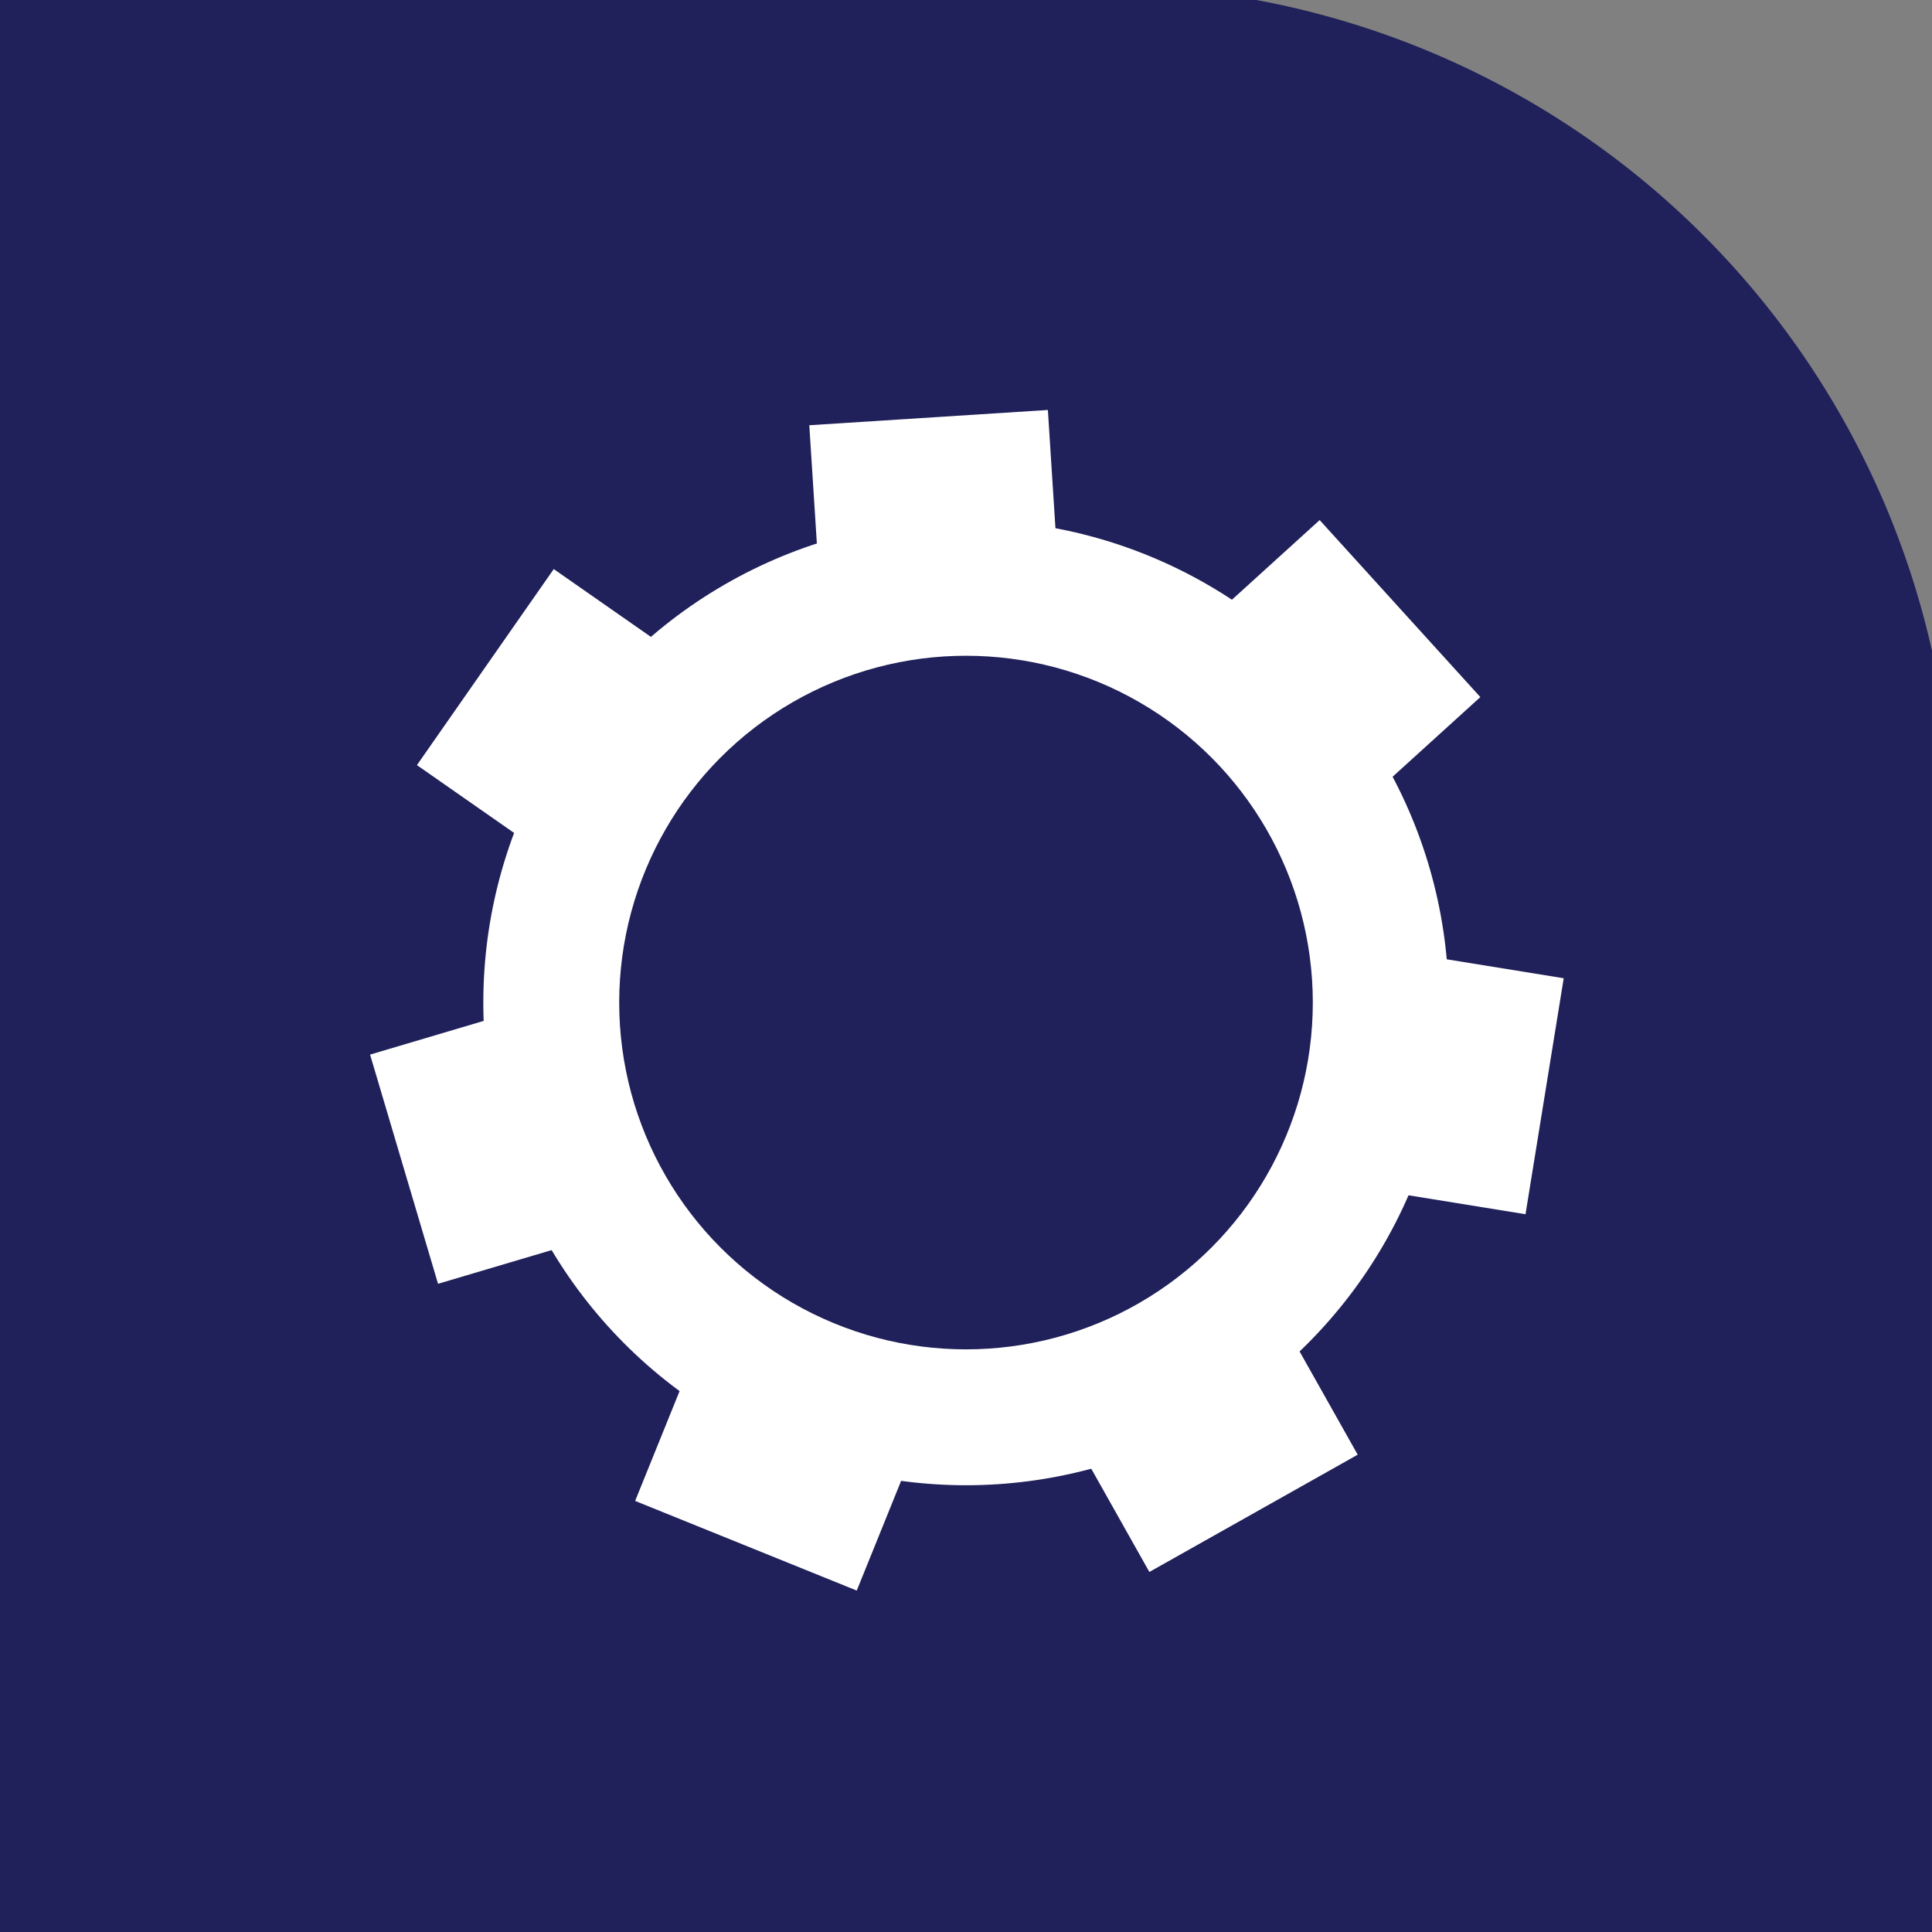 <svg xmlns="http://www.w3.org/2000/svg" width="129.027" height="129.027" viewBox="0 0 129.027 129.027"><rect x="0" y="0" width="129.027" height="129.027" fill="#808080" stroke="none"/><g id="Machine_learning_solutions" data-name="Machine learning solutions" transform="translate(0.001 0)"><path id="Path_216" data-name="Path 216" d="M2268.11,814.955h83.9a56.873,56.873,0,0,1,45.124,43.457v85.57H2268.11Z" transform="translate(-2268.11 -814.955)" fill="#20205a"></path><g id="Group_161" data-name="Group 161" transform="translate(24.714 27.38)"><ellipse id="Ellipse_11" data-name="Ellipse 11" cx="32.236" cy="32.236" rx="32.236" ry="32.236" transform="translate(7.563 7.339)" fill="#fff"></ellipse><g id="Group_160" data-name="Group 160" transform="translate(0 0)"><rect id="Rectangle_64" data-name="Rectangle 64" width="15.966" height="24.99" transform="translate(39.786 55.825) rotate(-29.376)" fill="#fff"></rect><rect id="Rectangle_65" data-name="Rectangle 65" width="24.99" height="15.965" transform="matrix(0.375, -0.927, 0.927, 0.375, 17.702, 72.858)" fill="#fff"></rect><rect id="Rectangle_66" data-name="Rectangle 66" width="24.99" height="15.966" transform="translate(0 43.05) rotate(-16.518)" fill="#fff"></rect><rect id="Rectangle_67" data-name="Rectangle 67" width="15.966" height="24.99" transform="translate(3.129 23.718) rotate(-55.09)" fill="#fff"></rect><rect id="Rectangle_68" data-name="Rectangle 68" width="15.966" height="24.99" transform="translate(29.333 1.019) rotate(-3.661)" fill="#fff"></rect><rect id="Rectangle_69" data-name="Rectangle 69" width="24.99" height="15.966" transform="translate(44.914 24.15) rotate(-42.233)" fill="#fff"></rect><rect id="Rectangle_70" data-name="Rectangle 70" width="15.965" height="24.99" transform="translate(52.496 49.717) rotate(-80.803)" fill="#fff"></rect></g><ellipse id="Ellipse_12" data-name="Ellipse 12" cx="23.161" cy="23.161" rx="23.161" ry="23.161" transform="translate(16.638 16.414)" fill="#20205a"></ellipse></g></g></svg>